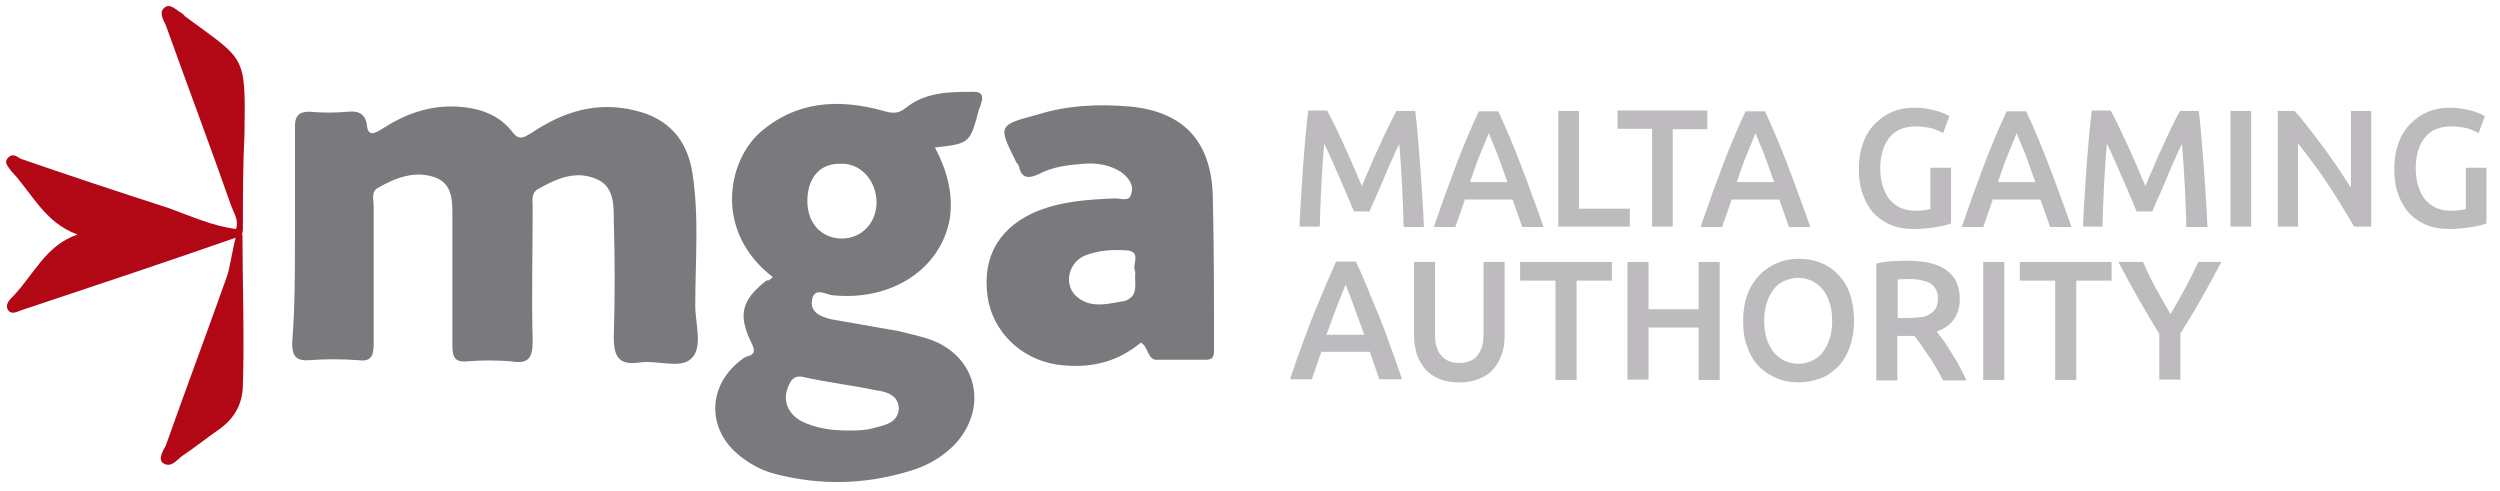 <?xml version="1.0" encoding="utf-8"?>
<!-- Generator: Adobe Illustrator 24.0.0, SVG Export Plug-In . SVG Version: 6.00 Build 0)  -->
<svg version="1.1" id="Layer_1" xmlns="http://www.w3.org/2000/svg" xmlns:xlink="http://www.w3.org/1999/xlink" x="0px" y="0px"
	 viewBox="0 0 628.9 123.4" style="enable-background:new 0 0 628.9 123.4;" xml:space="preserve">
<style type="text/css">
	.st0{fill:#7A7A7E;}
	.st1{fill:#B20816;}
	.st2{fill:#BDBBBE;}
</style>
<path class="st0" d="M74.2,59.3V31.8c0-2.7,1-3.7,3.7-3.7c3.4,0.3,6.4,0.3,9.7,0c2.7-0.3,4.4,0.7,4.7,3.4c0.3,3,2,2,3.7,1
	c5.7-3.7,11.7-6,18.8-5.7c5.7,0.3,10.7,2,14.1,6.4c1.7,2.3,3,1.3,4.7,0.3c8.1-5.4,16.4-8.1,26.2-5.7c8.4,2,13.1,7.4,14.4,15.8
	c1.7,11.1,0.7,22.1,0.7,33.2c0,4.7,2,10.7-1,13.4c-2.7,2.7-8.7,0.3-13.1,1c-5,0.7-6.4-1.3-6.4-6.4c0.3-9.7,0.3-19.8,0-29.5
	c0-4,0-8.7-4.7-10.4c-5-2-9.7,0-14.4,2.7c-1.7,1-1.3,2.7-1.3,4.4c0,11.4-0.3,22.5,0,33.9c0,4.4-1.3,5.7-5.4,5
	c-3.7-0.3-7.4-0.3-11.1,0c-3,0.3-3.7-1-3.7-4V55c0-4,0.3-8.7-4.4-10.4c-5-1.7-9.7,0-14.4,2.7c-1.7,1-1,3-1,4.4v34.9c0,3.4-1,4.4-4,4
	c-4-0.3-8.1-0.3-12.1,0c-3.7,0.3-4.4-1.3-4.4-4.4C74.2,77.5,74.2,68.4,74.2,59.3z M194.4,69.7c-14.8-11.4-11.4-28.9-3.4-36.2
	c9.1-8.1,19.8-8.7,30.9-5.7c2.3,0.7,4,1,6-0.7c5-4,11.1-4,17.1-4c1.7,0,2.3,0.7,2,2.3c-0.3,0.7-0.3,1.3-0.7,2
	c-2.3,8.7-2.3,8.7-11.1,9.7c3,5.7,4.7,11.7,3.7,18.1c-2.3,12.4-14.4,20.5-29.2,19.1c-1.7,0-4.7-2.3-5.4,1s2.3,4.4,4.7,5l17.1,3
	c2.7,0.7,5.7,1.3,8.4,2.3c11.4,4.4,14.1,17.1,5.7,26.2c-3.4,3.4-7,5.4-11.4,6.7c-11.1,3.4-22.5,3.7-33.9,0.7c-2.7-0.7-5.4-2-7.7-3.7
	c-9.7-6.7-9.7-18.8,0-25.5c1-0.7,3.4-0.3,2-3.4c-3.7-7.4-2.7-11.1,3.7-16.1C193.3,70.7,193.7,70.4,194.4,69.7z M213.1,108.3
	c2.3,0,4.7,0,7-0.7c2.7-0.7,5.7-1.3,6-4.7c0-3.4-3-4.4-5.7-4.7c-6-1.3-12.4-2-18.5-3.4c-1.7-0.3-2.7,0.3-3.4,2c-1.7,3.4-0.7,7,3,9.1
	C205.1,107.7,209.1,108.3,213.1,108.3z M203.1,50.6c0,5.7,3.7,9.4,8.7,9.4c5,0,8.7-4,8.7-9.1c0-5.4-4-10.1-9.4-9.7
	C206.1,41.2,203.1,44.9,203.1,50.6z M287,86.2c-5.7,4.7-12.1,6.4-19.5,5.7c-9.1-0.7-16.8-7-18.8-15.8c-2-10.1,1.7-18.1,11.1-22.5
	c6.7-3,13.8-3.4,20.8-3.7c1.3,0,3.7,1,4-1.3c0.7-2-0.7-4-2.7-5.4c-2.7-1.7-6-2.3-9.4-2c-3.7,0.3-7.7,0.7-11.4,2.7
	c-2.3,1-4,1-4.7-1.7c0-0.3-0.3-1-0.7-1.3c-4.7-9.4-4.7-9.4,5.4-12.1c7.4-2.3,15.1-2.7,23.2-2c13.4,1.3,20.5,8.7,20.8,22.8
	c0.3,12.8,0.3,25.8,0.3,38.6c0,2-0.7,2.3-2.3,2.3h-11.7C288.6,90.9,289,87.2,287,86.2z M285.6,68.4c-1-1.7,1.7-5-2-5.4
	c-3.7-0.3-7.4,0-10.7,1.3c-4,1.7-5.4,7-2.3,10.1c3.7,3.4,8.1,2,12.4,1.3C286.6,74.4,285.3,71.4,285.6,68.4z"/>
<path class="st1" d="M61.5,33.8C61.8,13.4,61.8,15.4,46.4,4c0-0.3-0.3-0.3-0.7-0.7c-1.3-0.7-3-2.7-4.4-1.3C40,3,41,5,41.7,6.3
	c5.4,15.1,11.1,30.2,16.4,45.3c0.7,2,2,3.7,1.3,6c-5.9-0.7-11.5-3.3-17.1-5.3c-12.4-4-24.8-8.1-37.2-12.4c-1-0.7-2-1.3-3-0.3
	c-1.3,1.3,0,2.3,0.7,3.4C8.1,48.6,11.2,56,19.5,59C11.5,61.7,8.5,69.1,3.4,74.4c-1,1-2.3,2.3-1.3,3.7c1,1.3,2.7,0,4-0.3
	c17.7-5.9,35.4-11.8,53.2-18c-0.7,2.3-1.5,7.8-2.2,9.7c-5,14.1-10.4,28.5-15.4,42.6c-0.7,1.3-2,3.4-0.7,4.4c2,1.3,3.4-0.7,4.7-1.7
	c3.4-2.3,6.4-4.7,9.7-7c3.7-2.7,5.7-6.4,5.7-11.1C61.5,85.5,61,70.7,61,59.7c0-0.3,0-0.5-0.1-0.8c0.1-0.4,0.2-0.8,0.2-1.2
	C61.1,49.6,61.1,41.6,61.5,33.8z"/>
<g>
	<path class="st2" d="M333.9,27.9c0.6,1.1,1.3,2.4,2,3.9c0.7,1.5,1.5,3.2,2.3,4.9c0.8,1.7,1.5,3.4,2.3,5.2c0.8,1.8,1.4,3.4,2.1,4.9
		c0.6-1.5,1.3-3.1,2.1-4.9c0.7-1.8,1.5-3.5,2.3-5.2c0.8-1.7,1.5-3.3,2.3-4.9c0.7-1.5,1.4-2.8,2-3.9h4.7c0.3,2.1,0.5,4.4,0.7,6.8
		c0.2,2.4,0.4,4.9,0.6,7.4s0.3,5,0.5,7.6s0.3,5,0.4,7.4h-5.1c-0.1-3.4-0.2-6.9-0.4-10.5c-0.2-3.6-0.4-7.1-0.7-10.4
		c-0.3,0.6-0.7,1.4-1.1,2.3s-0.8,1.9-1.3,2.9c-0.5,1.1-0.9,2.1-1.4,3.3c-0.5,1.1-0.9,2.2-1.4,3.3s-0.9,2-1.3,2.9
		c-0.4,0.9-0.7,1.7-1,2.3h-3.9c-0.3-0.6-0.6-1.4-1-2.4c-0.4-0.9-0.8-1.9-1.3-3s-0.9-2.1-1.4-3.3c-0.5-1.1-1-2.2-1.4-3.2
		c-0.5-1-0.9-2-1.3-2.9c-0.4-0.9-0.8-1.7-1.1-2.3c-0.3,3.4-0.5,6.8-0.7,10.4c-0.2,3.6-0.3,7.1-0.4,10.5h-5.1
		c0.1-2.4,0.2-4.9,0.4-7.5c0.2-2.6,0.3-5.1,0.5-7.7c0.2-2.5,0.4-5,0.6-7.4c0.2-2.4,0.5-4.6,0.7-6.6H333.9z"/>
	<path class="st2" d="M382.9,57c-0.4-1.1-0.8-2.3-1.2-3.4c-0.4-1.1-0.8-2.3-1.2-3.4h-12c-0.4,1.2-0.8,2.3-1.2,3.5s-0.8,2.3-1.2,3.4
		h-5.4c1.1-3.1,2.1-6,3-8.6c1-2.6,1.9-5.1,2.8-7.5s1.8-4.6,2.7-6.7c0.9-2.1,1.8-4.2,2.8-6.3h4.9c1,2.1,1.9,4.2,2.8,6.3
		c0.9,2.1,1.8,4.4,2.7,6.7c0.9,2.4,1.9,4.9,2.8,7.5c1,2.6,2,5.5,3.1,8.6H382.9z M374.5,33.5c-0.6,1.5-1.3,3.3-2.2,5.4
		s-1.6,4.4-2.5,6.9h9.4c-0.9-2.5-1.7-4.8-2.5-7C375.8,36.7,375.1,34.9,374.5,33.5z"/>
	<path class="st2" d="M410,52.4V57h-18V27.9h5.2v24.6H410z"/>
	<path class="st2" d="M429.5,27.9v4.6h-8.7V57h-5.2V32.4h-8.7v-4.6H429.5z"/>
	<path class="st2" d="M450,57c-0.4-1.1-0.8-2.3-1.2-3.4c-0.4-1.1-0.8-2.3-1.2-3.4h-12c-0.4,1.2-0.8,2.3-1.2,3.5s-0.8,2.3-1.2,3.4
		h-5.4c1.1-3.1,2.1-6,3-8.6c1-2.6,1.9-5.1,2.8-7.5s1.8-4.6,2.7-6.7c0.9-2.1,1.8-4.2,2.8-6.3h4.9c1,2.1,1.9,4.2,2.8,6.3
		c0.9,2.1,1.8,4.4,2.7,6.7c0.9,2.4,1.9,4.9,2.8,7.5c1,2.6,2,5.5,3.1,8.6H450z M441.6,33.5c-0.6,1.5-1.3,3.3-2.2,5.4
		s-1.6,4.4-2.5,6.9h9.4c-0.9-2.5-1.7-4.8-2.5-7C442.9,36.7,442.2,34.9,441.6,33.5z"/>
	<path class="st2" d="M482,31.8c-2.9,0-5.2,0.9-6.7,2.8c-1.5,1.9-2.3,4.5-2.3,7.8c0,1.6,0.2,3,0.6,4.3c0.4,1.3,0.9,2.4,1.6,3.3
		c0.7,0.9,1.6,1.6,2.7,2.2c1.1,0.5,2.3,0.8,3.8,0.8c0.9,0,1.7,0,2.3-0.1s1.2-0.2,1.6-0.3V42.2h5.2v14c-0.7,0.3-1.9,0.6-3.6,0.9
		c-1.7,0.3-3.7,0.5-5.9,0.5c-2.1,0-3.9-0.3-5.6-1c-1.7-0.7-3.1-1.7-4.3-2.9c-1.2-1.3-2.1-2.9-2.8-4.8c-0.7-1.9-1-4-1-6.5
		c0-2.4,0.4-4.6,1.1-6.5c0.7-1.9,1.7-3.5,3-4.8c1.3-1.3,2.7-2.3,4.4-3c1.7-0.7,3.5-1,5.4-1c1.3,0,2.5,0.1,3.5,0.3
		c1,0.2,1.9,0.4,2.6,0.6s1.3,0.5,1.8,0.7c0.5,0.3,0.8,0.4,1,0.5l-1.6,4.3c-0.8-0.5-1.8-0.9-3.1-1.3C484.6,32,483.4,31.8,482,31.8z"
		/>
	<path class="st2" d="M515.7,57c-0.4-1.1-0.8-2.3-1.2-3.4c-0.4-1.1-0.8-2.3-1.2-3.4h-12c-0.4,1.2-0.8,2.3-1.2,3.5s-0.8,2.3-1.2,3.4
		h-5.4c1.1-3.1,2.1-6,3-8.6c1-2.6,1.9-5.1,2.8-7.5s1.8-4.6,2.7-6.7c0.9-2.1,1.8-4.2,2.8-6.3h4.9c1,2.1,1.9,4.2,2.8,6.3
		c0.9,2.1,1.8,4.4,2.7,6.7c0.9,2.4,1.9,4.9,2.8,7.5c1,2.6,2,5.5,3.1,8.6H515.7z M507.3,33.5c-0.6,1.5-1.3,3.3-2.2,5.4
		s-1.6,4.4-2.5,6.9h9.4c-0.9-2.5-1.7-4.8-2.5-7C508.6,36.7,507.9,34.9,507.3,33.5z"/>
	<path class="st2" d="M531,27.9c0.6,1.1,1.3,2.4,2,3.9c0.7,1.5,1.5,3.2,2.3,4.9c0.8,1.7,1.5,3.4,2.3,5.2c0.8,1.8,1.4,3.4,2.1,4.9
		c0.6-1.5,1.3-3.1,2.1-4.9c0.7-1.8,1.5-3.5,2.3-5.2c0.8-1.7,1.5-3.3,2.3-4.9c0.7-1.5,1.4-2.8,2-3.9h4.7c0.3,2.1,0.5,4.4,0.7,6.8
		c0.2,2.4,0.4,4.9,0.6,7.4s0.3,5,0.5,7.6s0.3,5,0.4,7.4H550c-0.1-3.4-0.2-6.9-0.4-10.5c-0.2-3.6-0.4-7.1-0.7-10.4
		c-0.3,0.6-0.7,1.4-1.1,2.3s-0.8,1.9-1.3,2.9c-0.5,1.1-0.9,2.1-1.4,3.3c-0.5,1.1-0.9,2.2-1.4,3.3s-0.9,2-1.3,2.9
		c-0.4,0.9-0.7,1.7-1,2.3h-3.9c-0.3-0.6-0.6-1.4-1-2.4c-0.4-0.9-0.8-1.9-1.3-3s-0.9-2.1-1.4-3.3c-0.5-1.1-1-2.2-1.4-3.2
		c-0.5-1-0.9-2-1.3-2.9c-0.4-0.9-0.8-1.7-1.1-2.3c-0.3,3.4-0.5,6.8-0.7,10.4c-0.2,3.6-0.3,7.1-0.4,10.5H524c0.1-2.4,0.2-4.9,0.4-7.5
		c0.2-2.6,0.3-5.1,0.5-7.7c0.2-2.5,0.4-5,0.6-7.4c0.2-2.4,0.5-4.6,0.7-6.6H531z"/>
	<path class="st2" d="M561.1,27.9h5.2V57h-5.2V27.9z"/>
	<path class="st2" d="M592.2,57c-0.9-1.6-2-3.3-3.1-5.2c-1.1-1.8-2.3-3.7-3.6-5.6c-1.2-1.9-2.5-3.7-3.8-5.4
		c-1.3-1.8-2.5-3.3-3.6-4.7V57h-5.1V27.9h4.2c1.1,1.2,2.3,2.6,3.5,4.2c1.3,1.6,2.5,3.3,3.8,5c1.3,1.7,2.5,3.5,3.7,5.2
		c1.2,1.8,2.2,3.4,3.2,4.9V27.9h5.1V57H592.2z"/>
	<path class="st2" d="M616.7,31.8c-2.9,0-5.2,0.9-6.7,2.8c-1.5,1.9-2.3,4.5-2.3,7.8c0,1.6,0.2,3,0.6,4.3c0.4,1.3,0.9,2.4,1.6,3.3
		c0.7,0.9,1.6,1.6,2.7,2.2c1.1,0.5,2.3,0.8,3.8,0.8c0.9,0,1.7,0,2.3-0.1s1.2-0.2,1.6-0.3V42.2h5.2v14c-0.7,0.3-1.9,0.6-3.6,0.9
		c-1.7,0.3-3.7,0.5-5.9,0.5c-2.1,0-3.9-0.3-5.6-1c-1.7-0.7-3.1-1.7-4.3-2.9c-1.2-1.3-2.1-2.9-2.8-4.8c-0.7-1.9-1-4-1-6.5
		c0-2.4,0.4-4.6,1.1-6.5c0.7-1.9,1.7-3.5,3-4.8c1.3-1.3,2.7-2.3,4.4-3c1.7-0.7,3.5-1,5.4-1c1.3,0,2.5,0.1,3.5,0.3
		c1,0.2,1.9,0.4,2.6,0.6s1.3,0.5,1.8,0.7c0.5,0.3,0.8,0.4,1,0.5l-1.6,4.3c-0.8-0.5-1.8-0.9-3.1-1.3C619.3,32,618.1,31.8,616.7,31.8z
		"/>
</g>
<g>
	<path class="st2" d="M347,95.5c-0.4-1.2-0.8-2.3-1.2-3.5s-0.8-2.3-1.2-3.5h-12.2c-0.4,1.2-0.8,2.4-1.2,3.5
		c-0.4,1.2-0.8,2.3-1.2,3.4h-5.5c1.1-3.2,2.1-6.1,3.1-8.8c1-2.7,1.9-5.2,2.9-7.6s1.9-4.7,2.8-6.8s1.9-4.3,2.8-6.4h5
		c1,2.1,1.9,4.3,2.8,6.4c0.9,2.2,1.8,4.5,2.8,6.8s1.9,4.9,2.9,7.6c1,2.7,2,5.6,3.1,8.8H347z M338.5,71.6c-0.6,1.5-1.4,3.4-2.2,5.5
		c-0.8,2.2-1.7,4.5-2.6,7.1h9.5c-0.9-2.5-1.8-4.9-2.6-7.1C339.8,74.9,339.1,73.1,338.5,71.6z"/>
	<path class="st2" d="M367.1,96.2c-2,0-3.7-0.3-5.1-0.9c-1.4-0.6-2.6-1.4-3.5-2.5c-0.9-1.1-1.6-2.3-2.1-3.7c-0.4-1.4-0.7-3-0.7-4.7
		V65.9h5.3v18c0,1.3,0.1,2.5,0.4,3.4c0.3,1,0.7,1.7,1.3,2.3s1.2,1,1.9,1.3c0.7,0.3,1.6,0.4,2.5,0.4s1.8-0.1,2.5-0.4
		c0.8-0.3,1.4-0.7,1.9-1.3c0.5-0.6,1-1.4,1.3-2.3c0.3-1,0.4-2.1,0.4-3.4v-18h5.3v18.5c0,1.7-0.2,3.3-0.7,4.7
		c-0.5,1.4-1.2,2.7-2.1,3.7c-0.9,1.1-2.1,1.9-3.6,2.5S369.1,96.2,367.1,96.2z"/>
	<path class="st2" d="M405.5,65.9v4.7h-8.9v25h-5.3v-25h-8.9v-4.7H405.5z"/>
	<path class="st2" d="M427.3,65.9h5.3v29.7h-5.3V82.4h-12.6v13.1h-5.3V65.9h5.3v11.9h12.6V65.9z"/>
	<path class="st2" d="M466.4,80.7c0,2.5-0.4,4.8-1.1,6.7c-0.7,1.9-1.7,3.6-3,4.9c-1.3,1.3-2.7,2.3-4.4,2.9s-3.5,1-5.4,1
		s-3.7-0.3-5.4-1s-3.2-1.6-4.5-2.9c-1.3-1.3-2.3-2.9-3-4.9c-0.8-1.9-1.1-4.2-1.1-6.7s0.4-4.8,1.1-6.7s1.8-3.5,3.1-4.9
		c1.3-1.3,2.8-2.3,4.5-3s3.5-1,5.4-1c1.9,0,3.7,0.3,5.4,1c1.7,0.7,3.2,1.6,4.4,3c1.3,1.3,2.3,2.9,3,4.9
		C466,75.9,466.4,78.1,466.4,80.7z M443.8,80.7c0,1.6,0.2,3.1,0.6,4.4c0.4,1.3,1,2.5,1.7,3.4s1.6,1.6,2.7,2.2
		c1.1,0.5,2.3,0.8,3.6,0.8c1.3,0,2.5-0.3,3.5-0.8c1.1-0.5,2-1.2,2.7-2.2s1.3-2.1,1.7-3.4s0.6-2.8,0.6-4.4s-0.2-3.1-0.6-4.4
		s-1-2.5-1.7-3.4c-0.7-0.9-1.6-1.6-2.7-2.2c-1.1-0.5-2.2-0.8-3.5-0.8c-1.3,0-2.5,0.3-3.6,0.8c-1.1,0.5-2,1.2-2.7,2.2
		c-0.7,0.9-1.3,2.1-1.7,3.4C444,77.6,443.8,79.1,443.8,80.7z"/>
	<path class="st2" d="M480.1,65.6c4.2,0,7.4,0.8,9.6,2.4c2.2,1.6,3.3,4,3.3,7.2c0,4-1.9,6.8-5.8,8.2c0.5,0.7,1.1,1.5,1.8,2.4
		c0.7,0.9,1.3,2,2,3.1c0.7,1.1,1.4,2.2,2,3.4c0.6,1.2,1.2,2.3,1.7,3.4h-5.9c-0.5-1-1.1-2.1-1.7-3.1c-0.6-1-1.2-2.1-1.9-3
		s-1.2-1.9-1.9-2.8c-0.6-0.9-1.2-1.6-1.7-2.3c-0.4,0-0.7,0-1,0s-0.5,0-0.8,0h-2.5v11.2h-5.3V66.3c1.3-0.3,2.6-0.5,4.1-0.6
		C477.7,65.6,479,65.6,480.1,65.6z M480.5,70.2c-1.1,0-2.1,0-3.1,0.1V80h2.3c1.3,0,2.4-0.1,3.4-0.2c1-0.1,1.8-0.4,2.4-0.8
		c0.7-0.4,1.1-0.9,1.5-1.5c0.3-0.6,0.5-1.4,0.5-2.4c0-0.9-0.2-1.7-0.5-2.3s-0.8-1.1-1.4-1.5c-0.6-0.4-1.4-0.6-2.2-0.8
		C482.5,70.3,481.5,70.2,480.5,70.2z"/>
	<path class="st2" d="M498.9,65.9h5.3v29.7h-5.3V65.9z"/>
	<path class="st2" d="M531.2,65.9v4.7h-8.9v25H517v-25h-8.9v-4.7H531.2z"/>
	<path class="st2" d="M546,79c1.3-2.1,2.5-4.3,3.7-6.5c1.2-2.2,2.3-4.4,3.3-6.6h5.8c-1.6,3-3.2,6-4.9,9c-1.7,3-3.5,6-5.4,9v11.6
		h-5.3V84c-1.9-3.1-3.7-6.1-5.4-9.1c-1.7-3-3.3-6-4.9-9h6.2c1,2.2,2,4.4,3.2,6.6C543.5,74.7,544.8,76.9,546,79z"/>
</g>
</svg>
